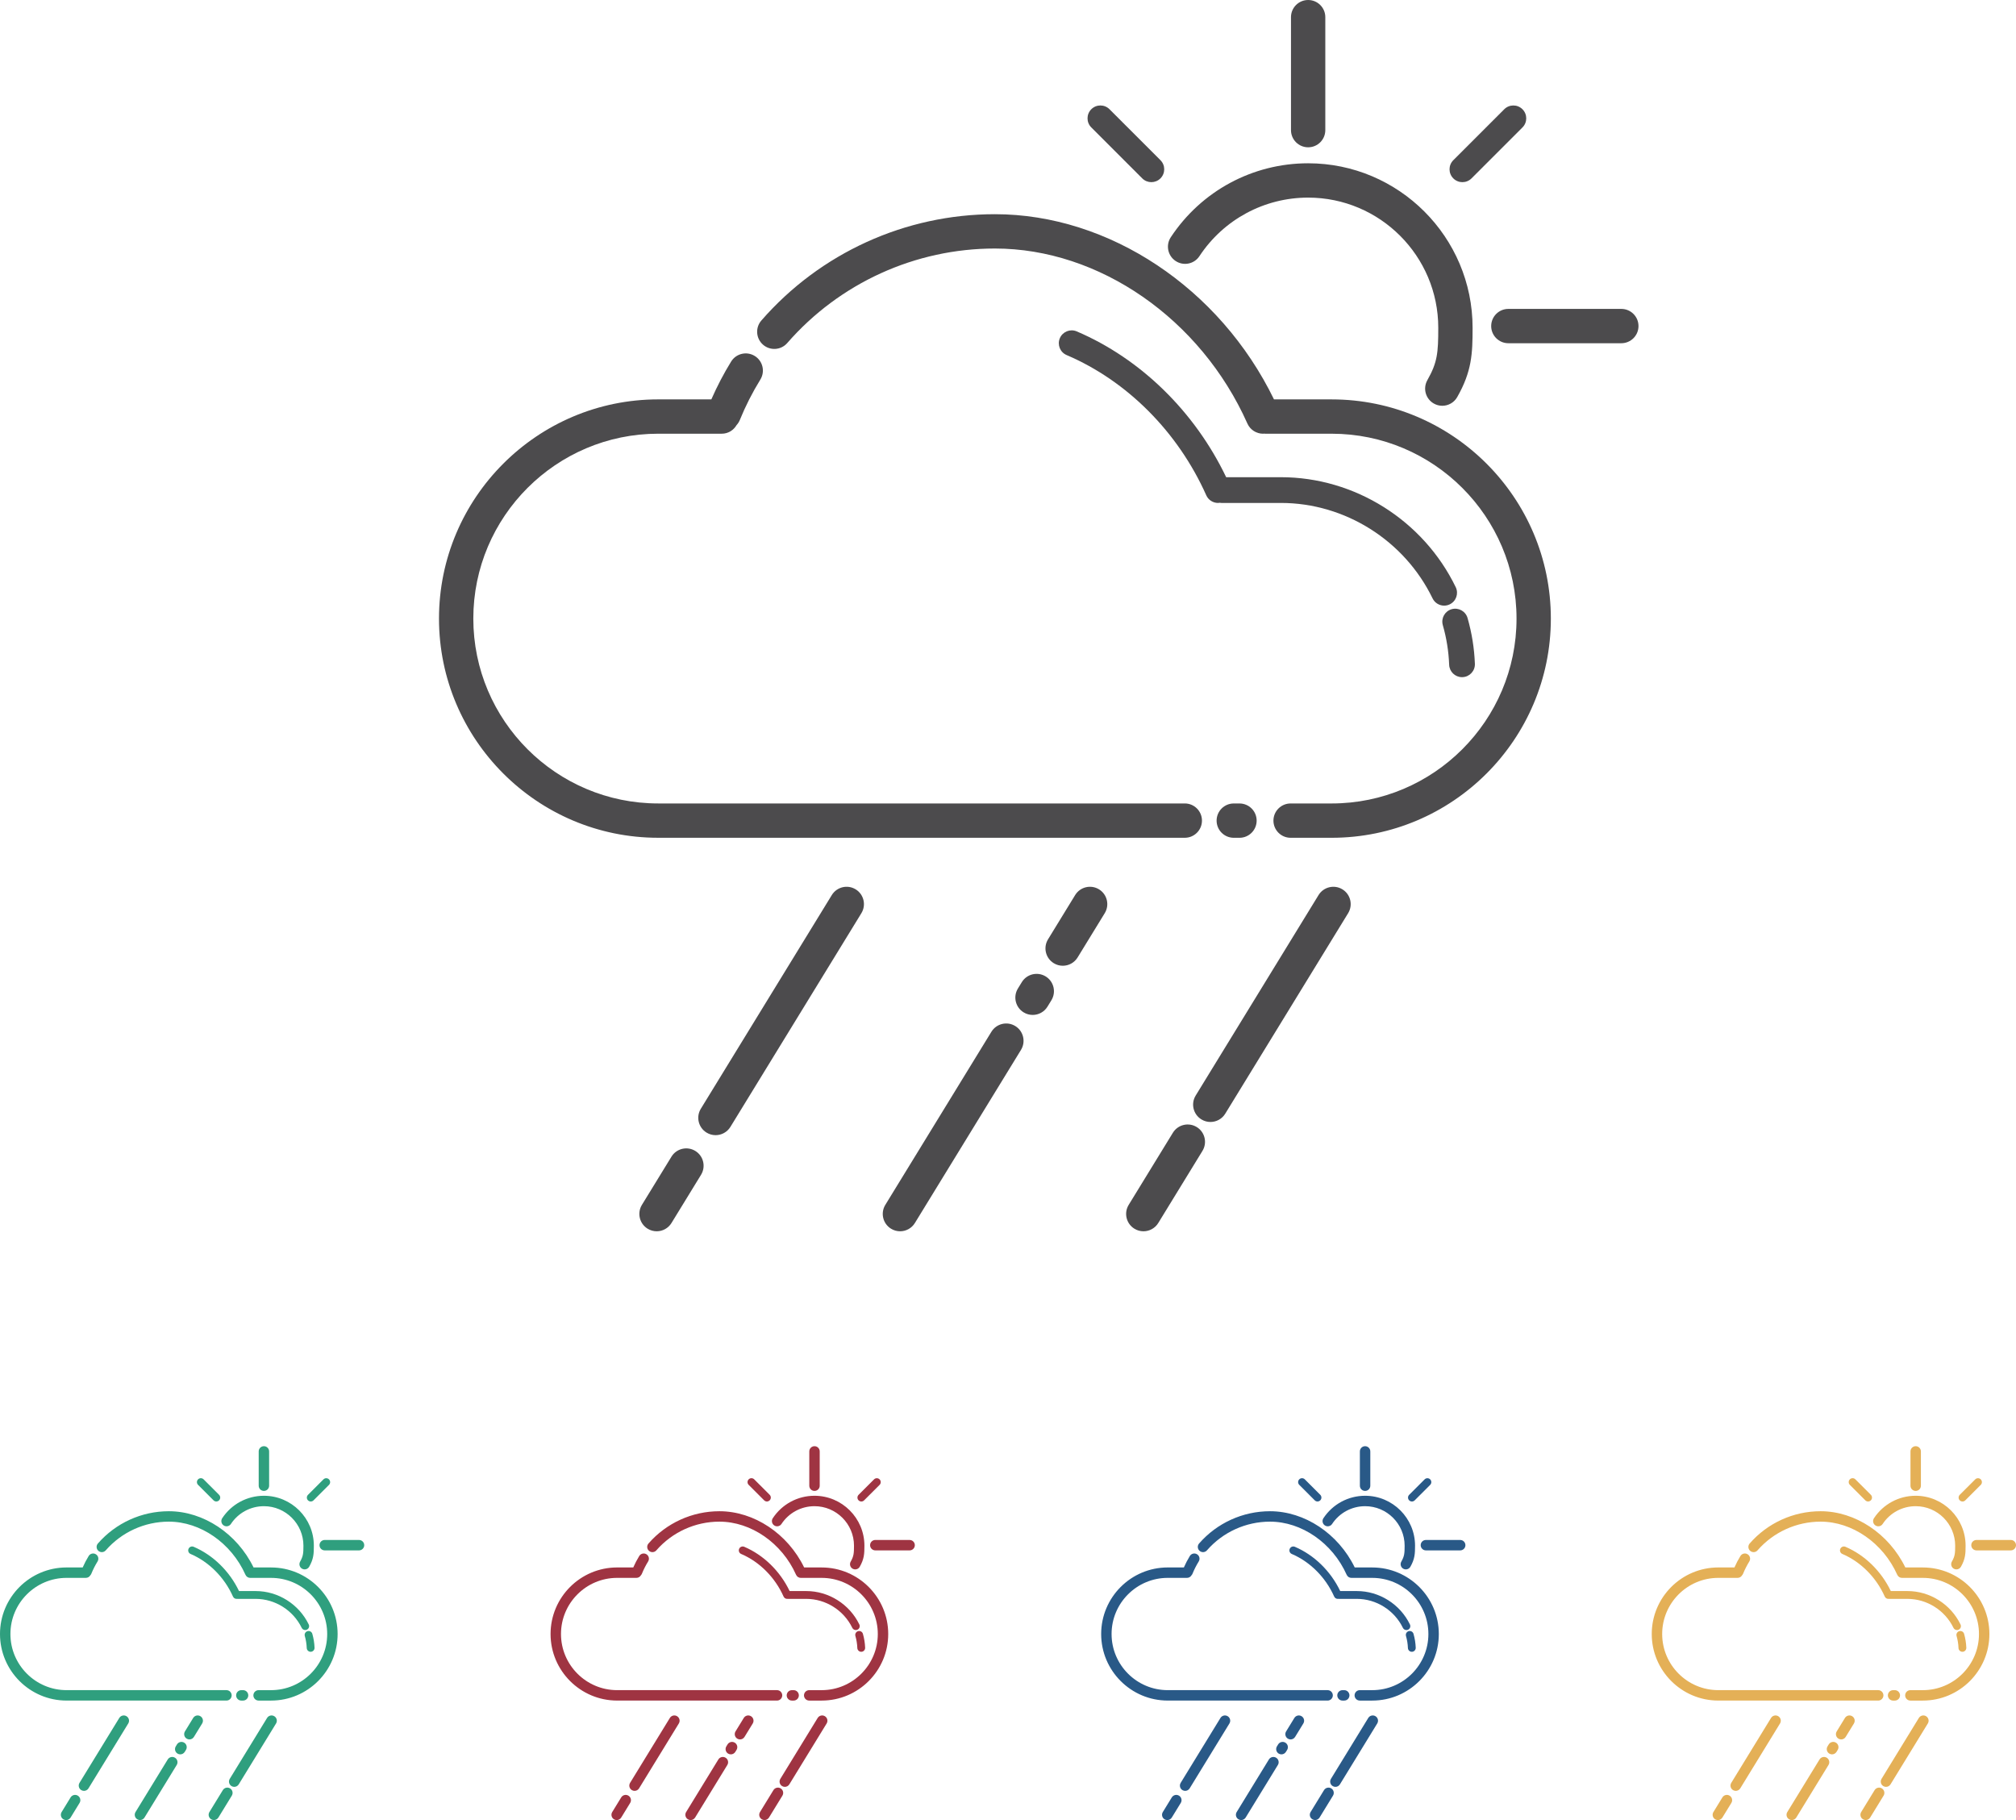 <?xml version="1.0" encoding="UTF-8"?>
<!DOCTYPE svg  PUBLIC '-//W3C//DTD SVG 1.1//EN'  'http://www.w3.org/Graphics/SVG/1.1/DTD/svg11.dtd'>
<svg version="1.1" viewBox="0 0 464.83 419.66" xmlns="http://www.w3.org/2000/svg">
<path d="m273.18 193.17c2.185 0 3.957-1.771 3.957-3.957 0-2.185-1.772-3.957-3.957-3.957h-121.42c-23.504 0-42.627-19.122-42.627-42.627s19.123-42.627 42.627-42.627h14.659c1.463 0 2.725-0.803 3.41-1.982 0.305-0.335 0.564-0.722 0.745-1.165 1.313-3.225 2.908-6.365 4.738-9.334 1.147-1.86 0.569-4.298-1.292-5.444-1.861-1.149-4.298-0.568-5.445 1.291-1.719 2.79-3.241 5.718-4.561 8.72h-12.254c-27.868 0-50.541 22.673-50.541 50.541 0 27.869 22.673 50.541 50.541 50.541z" fill="#4C4B4D"/>
<path d="m284.47 185.26c-2.186 0-3.957 1.772-3.957 3.957 0 2.186 1.771 3.957 3.957 3.957h1.318c2.186 0 3.957-1.771 3.957-3.957 0-2.185-1.771-3.957-3.957-3.957z" fill="#4C4B4D"/>
<path d="m307.04 92.091h-13.296c-12.464-25.644-38.013-42.702-64.346-42.702-20.645 0-40.272 8.932-53.847 24.508-1.436 1.647-1.265 4.146 0.382 5.582 1.648 1.437 4.148 1.265 5.583-0.382 12.073-13.851 29.525-21.795 47.882-21.795 24.056 0 47.451 16.219 58.214 40.357 0.657 1.473 2.103 2.347 3.616 2.347 0.083 0 0.165-0.021 0.248-0.026 0.082 5e-3 0.161 0.025 0.245 0.025h15.319c23.505 0 42.627 19.122 42.627 42.627s-19.122 42.627-42.627 42.627h-9.466c-2.185 0-3.957 1.772-3.957 3.957 0 2.186 1.772 3.957 3.957 3.957h9.466c27.868 0 50.541-22.672 50.541-50.541 0-27.868-22.673-50.541-50.541-50.541" fill="#4C4B4D"/>
<path d="m295.35 110.03h-12.632c-7.253-15.126-19.707-27.321-34.454-33.618-1.504-0.644-3.251 0.055-3.893 1.563-0.644 1.508 0.055 3.252 1.563 3.895 13.955 5.959 25.69 17.745 32.197 32.336 0.492 1.104 1.576 1.761 2.712 1.761 0.128 0 0.255-0.024 0.383-0.041 0.128 0.017 0.254 0.04 0.387 0.04h13.737c14.756 0 28.478 8.636 34.957 22.003 0.512 1.058 1.57 1.674 2.672 1.674 0.434 0 0.875-0.095 1.292-0.298 1.475-0.715 2.091-2.489 1.376-3.964-7.465-15.401-23.282-25.351-40.297-25.351" fill="#4C4B4D"/>
<path d="m332.67 144.14c0.853 2.97 1.344 6.046 1.463 9.142 0.061 1.599 1.378 2.854 2.964 2.854 0.039 0 0.077-1e-3 0.116-2e-3 1.637-0.063 2.914-1.442 2.852-3.08-0.138-3.572-0.706-7.122-1.689-10.55-0.452-1.576-2.094-2.488-3.671-2.035-1.576 0.452-2.487 2.096-2.035 3.671" fill="#4C4B4D"/>
<path d="m271.07 60.183c1.824 1.206 4.28 0.703 5.482-1.121 5.581-8.452 14.95-13.499 25.062-13.499 16.547 0 30.008 13.461 30.008 30.008 0 5.783-0.196 7.996-2.513 12.081-1.078 1.901-0.413 4.316 1.488 5.394 0.618 0.35 1.288 0.516 1.951 0.516 1.376 0 2.715-0.721 3.445-2.005 3.371-5.943 3.543-9.947 3.543-15.986 0-20.91-17.013-37.922-37.922-37.922-12.778 0-24.617 6.375-31.665 17.052-1.206 1.824-0.702 4.278 1.121 5.482" fill="#4C4B4D"/>
<path d="m301.62 33.963c2.186 0 3.957-1.771 3.957-3.957v-26.049c0-2.186-1.771-3.957-3.957-3.957s-3.957 1.771-3.957 3.957v26.049c0 2.186 1.771 3.957 3.957 3.957" fill="#4C4B4D"/>
<path d="m373.83 71.226h-26.05c-2.185 0-3.957 1.771-3.957 3.957 0 2.185 1.772 3.957 3.957 3.957h26.05c2.185 0 3.957-1.772 3.957-3.957 0-2.186-1.772-3.957-3.957-3.957" fill="#4C4B4D"/>
<path d="m263.37 41.132c0.58 0.58 1.339 0.869 2.099 0.869 0.758 0 1.518-0.289 2.097-0.869 1.159-1.159 1.159-3.038 0-4.197l-11.747-11.747c-1.159-1.159-3.037-1.159-4.196 0s-1.159 3.038 0 4.196z" fill="#4C4B4D"/>
<path d="m337.19 42.001c0.76 0 1.519-0.29 2.099-0.869l11.747-11.748c1.159-1.158 1.159-3.037 0-4.196s-3.037-1.159-4.198 0l-11.747 11.747c-1.159 1.159-1.159 3.038 0 4.197 0.58 0.579 1.339 0.869 2.099 0.869" fill="#4C4B4D"/>
<path d="m160.32 265.38c-1.884-1.155-4.346-0.563-5.5 1.32l-6.812 11.113c-1.154 1.882-0.563 4.345 1.32 5.5 0.653 0.4 1.374 0.59 2.087 0.59 1.345 0 2.659-0.679 3.414-1.911l6.811-11.112c1.155-1.883 0.563-4.346-1.32-5.5" fill="#4C4B4D"/>
<path d="m197.29 205.06c-1.884-1.156-4.346-0.562-5.501 1.32l-30.198 49.271c-1.154 1.883-0.563 4.346 1.321 5.5 0.652 0.4 1.374 0.591 2.086 0.591 1.346 0 2.66-0.681 3.415-1.911l30.197-49.271c1.155-1.883 0.563-4.346-1.32-5.5" fill="#4C4B4D"/>
<path d="m234.09 236.58c-1.881-1.156-4.346-0.562-5.5 1.32l-24.462 39.912c-1.154 1.883-0.563 4.346 1.32 5.5 0.653 0.401 1.374 0.591 2.087 0.591 1.346 0 2.659-0.679 3.414-1.911l24.461-39.912c1.155-1.883 0.564-4.346-1.32-5.5" fill="#4C4B4D"/>
<path d="m241.1 225.14c-1.883-1.152-4.346-0.564-5.501 1.319l-0.899 1.467c-1.155 1.883-0.565 4.346 1.319 5.501 0.652 0.4 1.374 0.591 2.087 0.591 1.346 0 2.659-0.679 3.414-1.91l0.899-1.467c1.155-1.883 0.565-4.346-1.319-5.501" fill="#4C4B4D"/>
<path d="m253.4 205.06c-1.883-1.155-4.346-0.563-5.5 1.32l-6.256 10.209c-1.154 1.884-0.563 4.345 1.32 5.5 0.653 0.401 1.373 0.59 2.086 0.59 1.346 0 2.661-0.68 3.414-1.911l6.256-10.208c1.155-1.884 0.564-4.346-1.32-5.5" fill="#4C4B4D"/>
<path d="m275.93 259.87c-1.884-1.156-4.347-0.563-5.5 1.32l-10.188 16.623c-1.154 1.883-0.563 4.346 1.321 5.5 0.652 0.401 1.373 0.591 2.086 0.591 1.345 0 2.66-0.68 3.414-1.911l10.187-16.623c1.155-1.883 0.564-4.346-1.32-5.5" fill="#4C4B4D"/>
<path d="m309.52 205.06c-1.88-1.155-4.345-0.563-5.5 1.32l-28.333 46.229c-1.154 1.883-0.563 4.347 1.32 5.5 0.652 0.4 1.373 0.592 2.086 0.592 1.346 0 2.659-0.681 3.414-1.912l28.333-46.229c1.155-1.883 0.564-4.346-1.32-5.5" fill="#4C4B4D"/>
<path d="m52.215 392.11c0.664 0 1.201-0.538 1.201-1.201 0-0.664-0.537-1.202-1.201-1.202h-36.868c-7.137 0-12.944-5.807-12.944-12.944s5.807-12.944 12.944-12.944h4.451c0.444 0 0.828-0.243 1.036-0.602 0.092-0.101 0.171-0.218 0.226-0.353 0.399-0.98 0.883-1.933 1.439-2.834 0.348-0.566 0.172-1.306-0.393-1.653-0.565-0.349-1.305-0.173-1.653 0.391-0.522 0.848-0.984 1.737-1.385 2.649h-3.721c-8.462 0-15.347 6.883-15.347 15.346-0 8.462 6.885 15.347 15.347 15.347z" fill="#2F9F7E"/>
<path d="m55.644 389.71c-0.664 0-1.202 0.538-1.202 1.202 0 0.663 0.538 1.201 1.202 1.201h0.4c0.664 0 1.202-0.538 1.202-1.201 0-0.664-0.538-1.202-1.202-1.202z" fill="#2F9F7E"/>
<path d="m62.498 361.42h-4.037c-3.785-7.787-11.543-12.967-19.539-12.967-6.269 0-12.229 2.712-16.351 7.442-0.436 0.501-0.384 1.259 0.116 1.695s1.26 0.385 1.695-0.116c3.667-4.205 8.966-6.617 14.54-6.617 7.305 0 14.409 4.923 17.677 12.253 0.199 0.448 0.638 0.713 1.098 0.713 0.025 0 0.05-7e-3 0.075-7e-3s0.049 6e-3 0.074 6e-3h4.652c7.137 0 12.944 5.807 12.944 12.945 0 7.136-5.807 12.943-12.944 12.943h-2.874c-0.664 0-1.202 0.538-1.202 1.202 0 0.663 0.538 1.201 1.202 1.201h2.874c8.462 0 15.347-6.884 15.347-15.346 0-8.463-6.885-15.347-15.347-15.347" fill="#2F9F7E"/>
<path d="m58.948 366.86h-3.835c-2.203-4.593-5.985-8.296-10.463-10.208-0.456-0.195-0.987 0.017-1.182 0.475-0.196 0.458 0.017 0.987 0.475 1.182 4.237 1.81 7.8 5.389 9.776 9.82 0.15 0.335 0.479 0.534 0.824 0.534 0.039 0 0.077-7e-3 0.116-0.012 0.039 5e-3 0.078 0.012 0.118 0.012h4.171c4.48 0 8.647 2.622 10.615 6.68 0.155 0.322 0.476 0.509 0.811 0.509 0.132 0 0.266-0.029 0.392-0.091 0.448-0.216 0.635-0.755 0.418-1.203-2.267-4.677-7.069-7.698-12.236-7.698" fill="#2F9F7E"/>
<path d="m70.279 377.22c0.26 0.902 0.408 1.836 0.445 2.776 0.018 0.486 0.417 0.867 0.9 0.867h0.034c0.497-0.02 0.885-0.438 0.867-0.936-0.041-1.085-0.215-2.162-0.513-3.203-0.137-0.479-0.636-0.756-1.114-0.618-0.48 0.137-0.756 0.636-0.619 1.114" fill="#2F9F7E"/>
<path d="m51.575 351.73c0.554 0.366 1.3 0.214 1.665-0.341 1.694-2.566 4.539-4.098 7.61-4.098 5.024 0 9.112 4.088 9.112 9.112 0 1.756-0.059 2.429-0.763 3.668-0.328 0.577-0.125 1.31 0.452 1.638 0.187 0.106 0.391 0.157 0.591 0.157 0.419 0 0.826-0.219 1.047-0.61 1.024-1.803 1.076-3.019 1.076-4.853 0-6.35-5.166-11.515-11.515-11.515-3.88 0-7.475 1.936-9.615 5.177-0.366 0.556-0.214 1.301 0.34 1.665" fill="#2F9F7E"/>
<path d="m60.85 343.77c0.664 0 1.202-0.537 1.202-1.201v-7.91c0-0.663-0.538-1.202-1.202-1.202s-1.201 0.539-1.201 1.202v7.91c0 0.664 0.537 1.201 1.201 1.201" fill="#2F9F7E"/>
<path d="m82.779 355.08h-7.911c-0.664 0-1.2 0.537-1.2 1.201 0 0.663 0.536 1.201 1.2 1.201h7.911c0.663 0 1.201-0.538 1.201-1.201 0-0.664-0.538-1.201-1.201-1.201" fill="#2F9F7E"/>
<path d="m49.237 345.94c0.175 0.176 0.406 0.265 0.637 0.265 0.23 0 0.461-0.089 0.637-0.265 0.352-0.352 0.352-0.922 0-1.274l-3.566-3.567c-0.354-0.352-0.924-0.352-1.276 0-0.351 0.352-0.351 0.922 0 1.275z" fill="#2F9F7E"/>
<path d="m71.652 346.21c0.231 0 0.461-0.089 0.637-0.265l3.567-3.566c0.352-0.353 0.352-0.923 0-1.274-0.351-0.353-0.922-0.353-1.274 0l-3.567 3.566c-0.352 0.352-0.352 0.923 0 1.274 0.176 0.176 0.407 0.265 0.637 0.265" fill="#2F9F7E"/>
<path d="m17.947 414.04c-0.572-0.351-1.32-0.171-1.67 0.401l-2.068 3.374c-0.351 0.572-0.172 1.32 0.4 1.67 0.198 0.121 0.418 0.18 0.634 0.18 0.409 0 0.808-0.207 1.037-0.581l2.068-3.374c0.35-0.571 0.171-1.319-0.401-1.67" fill="#2F9F7E"/>
<path d="m29.172 395.72c-0.572-0.351-1.319-0.171-1.67 0.401l-9.17 14.961c-0.35 0.572-0.171 1.32 0.401 1.67 0.198 0.122 0.417 0.18 0.634 0.18 0.408 0 0.807-0.207 1.036-0.581l9.17-14.961c0.35-0.571 0.171-1.319-0.401-1.67" fill="#2F9F7E"/>
<path d="m40.345 405.29c-0.571-0.352-1.319-0.171-1.67 0.401l-7.428 12.12c-0.35 0.571-0.171 1.319 0.401 1.669 0.198 0.122 0.417 0.18 0.634 0.18 0.408 0 0.807-0.207 1.036-0.581l7.428-12.119c0.35-0.571 0.171-1.319-0.401-1.67" fill="#2F9F7E"/>
<path d="m42.474 401.82c-0.572-0.351-1.32-0.172-1.67 0.4l-0.274 0.446c-0.35 0.571-0.171 1.319 0.401 1.67 0.198 0.122 0.417 0.179 0.634 0.179 0.409 0 0.807-0.206 1.036-0.58l0.273-0.445c0.351-0.571 0.172-1.319-0.4-1.67" fill="#2F9F7E"/>
<path d="m46.211 395.72c-0.572-0.351-1.32-0.171-1.67 0.401l-1.9 3.1c-0.35 0.572-0.171 1.319 0.401 1.67 0.198 0.121 0.417 0.18 0.633 0.18 0.409 0 0.808-0.207 1.037-0.581l1.9-3.1c0.35-0.571 0.171-1.319-0.401-1.67" fill="#2F9F7E"/>
<path d="m53.049 412.36c-0.572-0.351-1.32-0.171-1.67 0.401l-3.094 5.048c-0.35 0.572-0.171 1.32 0.401 1.67 0.198 0.121 0.417 0.18 0.635 0.18 0.407 0 0.807-0.207 1.037-0.581l3.092-5.047c0.35-0.572 0.172-1.32-0.401-1.671" fill="#2F9F7E"/>
<path d="m63.249 395.72c-0.571-0.351-1.319-0.171-1.67 0.401l-8.603 14.037c-0.351 0.572-0.172 1.32 0.4 1.67 0.198 0.122 0.417 0.18 0.634 0.18 0.408 0 0.807-0.206 1.036-0.58l8.604-14.038c0.35-0.571 0.171-1.319-0.401-1.67" fill="#2F9F7E"/>
<path d="m179.16 392.11c0.664 0 1.202-0.538 1.202-1.201 0-0.664-0.538-1.202-1.202-1.202h-36.868c-7.137 0-12.944-5.807-12.944-12.944s5.807-12.944 12.944-12.944h4.451c0.444 0 0.828-0.243 1.036-0.602 0.092-0.101 0.171-0.218 0.226-0.353 0.399-0.98 0.883-1.933 1.439-2.834 0.348-0.566 0.172-1.306-0.392-1.653-0.565-0.349-1.306-0.173-1.654 0.391-0.522 0.848-0.984 1.737-1.385 2.649h-3.721c-8.462 0-15.347 6.883-15.347 15.346 0 8.462 6.885 15.347 15.347 15.347z" fill="#9F3442"/>
<path d="m182.59 389.71c-0.664 0-1.202 0.538-1.202 1.202 0 0.663 0.538 1.201 1.202 1.201h0.399c0.664 0 1.202-0.538 1.202-1.201 0-0.664-0.538-1.202-1.202-1.202z" fill="#9F3442"/>
<path d="m189.45 361.42h-4.037c-3.785-7.787-11.543-12.967-19.539-12.967-6.269 0-12.229 2.712-16.351 7.442-0.436 0.501-0.384 1.259 0.116 1.695s1.26 0.385 1.695-0.116c3.667-4.205 8.966-6.617 14.54-6.617 7.305 0 14.409 4.923 17.677 12.253 0.199 0.448 0.638 0.713 1.098 0.713 0.025 0 0.05-7e-3 0.075-7e-3s0.049 6e-3 0.075 6e-3h4.651c7.137 0 12.944 5.807 12.944 12.945 0 7.136-5.807 12.943-12.944 12.943h-2.874c-0.664 0-1.202 0.538-1.202 1.202 0 0.663 0.538 1.201 1.202 1.201h2.874c8.462 0 15.347-6.884 15.347-15.346 0-8.463-6.885-15.347-15.347-15.347" fill="#9F3442"/>
<path d="m185.9 366.86h-3.835c-2.203-4.593-5.985-8.296-10.463-10.208-0.456-0.195-0.987 0.017-1.182 0.475-0.196 0.458 0.017 0.987 0.475 1.182 4.237 1.81 7.8 5.389 9.776 9.82 0.15 0.335 0.479 0.534 0.824 0.534 0.039 0 0.077-7e-3 0.116-0.012 0.039 5e-3 0.078 0.012 0.118 0.012h4.171c4.48 0 8.647 2.622 10.615 6.68 0.155 0.322 0.476 0.509 0.811 0.509 0.132 0 0.266-0.029 0.392-0.091 0.449-0.216 0.635-0.755 0.418-1.203-2.266-4.677-7.069-7.698-12.236-7.698" fill="#9F3442"/>
<path d="m197.23 377.22c0.259 0.902 0.408 1.836 0.444 2.776 0.019 0.486 0.418 0.867 0.9 0.867h0.035c0.497-0.02 0.885-0.438 0.866-0.936-0.041-1.085-0.214-2.162-0.513-3.203-0.137-0.479-0.635-0.756-1.114-0.618-0.479 0.137-0.755 0.636-0.618 1.114" fill="#9F3442"/>
<path d="m178.52 351.73c0.554 0.366 1.3 0.214 1.665-0.341 1.694-2.566 4.54-4.098 7.61-4.098 5.024 0 9.112 4.088 9.112 9.112 0 1.756-0.059 2.429-0.763 3.668-0.328 0.577-0.125 1.31 0.452 1.638 0.187 0.106 0.391 0.157 0.591 0.157 0.419 0 0.826-0.219 1.047-0.61 1.024-1.803 1.076-3.019 1.076-4.853 0-6.35-5.166-11.515-11.515-11.515-3.88 0-7.475 1.936-9.615 5.177-0.367 0.556-0.214 1.301 0.34 1.665" fill="#9F3442"/>
<path d="m187.8 343.77c0.664 0 1.202-0.537 1.202-1.201v-7.91c0-0.663-0.538-1.202-1.202-1.202s-1.201 0.539-1.201 1.202v7.91c0 0.664 0.537 1.201 1.201 1.201" fill="#9F3442"/>
<path d="m209.73 355.08h-7.91c-0.664 0-1.201 0.537-1.201 1.201 0 0.663 0.537 1.201 1.201 1.201h7.91c0.664 0 1.202-0.538 1.202-1.201 0-0.664-0.538-1.201-1.202-1.201" fill="#9F3442"/>
<path d="m176.19 345.94c0.176 0.176 0.407 0.265 0.637 0.265 0.231 0 0.462-0.089 0.637-0.265 0.352-0.352 0.352-0.922 0-1.274l-3.566-3.567c-0.353-0.352-0.923-0.352-1.275 0s-0.352 0.922 0 1.275z" fill="#9F3442"/>
<path d="m198.6 346.21c0.231 0 0.461-0.089 0.637-0.265l3.568-3.566c0.352-0.353 0.352-0.923 0-1.274-0.352-0.353-0.923-0.353-1.275 0l-3.567 3.566c-0.352 0.352-0.352 0.923 0 1.274 0.176 0.176 0.407 0.265 0.637 0.265" fill="#9F3442"/>
<path d="m144.9 414.04c-0.572-0.351-1.32-0.171-1.67 0.401l-2.068 3.374c-0.351 0.572-0.172 1.32 0.401 1.67 0.197 0.121 0.417 0.18 0.633 0.18 0.409 0 0.808-0.207 1.037-0.581l2.068-3.374c0.35-0.571 0.171-1.319-0.401-1.67" fill="#9F3442"/>
<path d="m156.12 395.72c-0.572-0.351-1.32-0.171-1.67 0.401l-9.17 14.961c-0.35 0.572-0.171 1.32 0.401 1.67 0.198 0.122 0.418 0.18 0.634 0.18 0.408 0 0.807-0.207 1.036-0.581l9.17-14.961c0.35-0.571 0.171-1.319-0.401-1.67" fill="#9F3442"/>
<path d="m167.3 405.29c-0.571-0.352-1.319-0.171-1.67 0.401l-7.428 12.12c-0.35 0.571-0.171 1.319 0.401 1.669 0.198 0.122 0.417 0.18 0.634 0.18 0.408 0 0.807-0.207 1.037-0.581l7.427-12.119c0.35-0.571 0.171-1.319-0.401-1.67" fill="#9F3442"/>
<path d="m169.42 401.82c-0.572-0.351-1.32-0.172-1.67 0.4l-0.274 0.446c-0.35 0.571-0.171 1.319 0.401 1.67 0.198 0.122 0.418 0.179 0.634 0.179 0.409 0 0.807-0.206 1.036-0.58l0.273-0.445c0.351-0.571 0.172-1.319-0.4-1.67" fill="#9F3442"/>
<path d="m173.16 395.72c-0.572-0.351-1.32-0.171-1.67 0.401l-1.9 3.1c-0.35 0.572-0.171 1.319 0.401 1.67 0.198 0.121 0.417 0.18 0.633 0.18 0.409 0 0.808-0.207 1.037-0.581l1.9-3.1c0.35-0.571 0.171-1.319-0.401-1.67" fill="#9F3442"/>
<path d="m180 412.36c-0.572-0.351-1.32-0.171-1.67 0.401l-3.094 5.048c-0.35 0.572-0.171 1.32 0.401 1.67 0.198 0.121 0.417 0.18 0.634 0.18 0.408 0 0.808-0.207 1.037-0.581l3.093-5.047c0.35-0.572 0.171-1.32-0.401-1.671" fill="#9F3442"/>
<path d="m190.2 395.72c-0.571-0.351-1.319-0.171-1.67 0.401l-8.603 14.037c-0.351 0.572-0.172 1.32 0.4 1.67 0.198 0.122 0.417 0.18 0.634 0.18 0.408 0 0.807-0.206 1.036-0.58l8.604-14.038c0.35-0.571 0.171-1.319-0.401-1.67" fill="#9F3442"/>
<path d="m306.11 392.11c0.664 0 1.202-0.538 1.202-1.201 0-0.664-0.538-1.202-1.202-1.202h-36.867c-7.138 0-12.946-5.807-12.946-12.944s5.808-12.944 12.946-12.944h4.45c0.444 0 0.828-0.243 1.035-0.602 0.094-0.101 0.172-0.218 0.228-0.353 0.397-0.98 0.883-1.933 1.438-2.834 0.349-0.566 0.173-1.306-0.392-1.653-0.565-0.349-1.305-0.173-1.654 0.391-0.521 0.848-0.983 1.737-1.384 2.649h-3.721c-8.463 0-15.347 6.883-15.347 15.346 0 8.462 6.884 15.347 15.347 15.347z" fill="#295987"/>
<path d="m309.54 389.71c-0.663 0-1.201 0.538-1.201 1.202 0 0.663 0.538 1.201 1.201 1.201h0.4c0.664 0 1.203-0.538 1.203-1.201 0-0.664-0.539-1.202-1.203-1.202z" fill="#295987"/>
<path d="m316.4 361.42h-4.037c-3.785-7.787-11.543-12.967-19.539-12.967-6.269 0-12.229 2.712-16.351 7.442-0.436 0.501-0.384 1.259 0.116 1.695s1.259 0.385 1.696-0.116c3.666-4.205 8.965-6.617 14.539-6.617 7.305 0 14.408 4.923 17.677 12.253 0.2 0.448 0.638 0.713 1.098 0.713 0.025 0 0.05-7e-3 0.074-7e-3 0.026 0 0.05 6e-3 0.076 6e-3h4.651c7.138 0 12.943 5.807 12.943 12.945 0 7.136-5.805 12.943-12.943 12.943h-2.874c-0.664 0-1.202 0.538-1.202 1.202 0 0.663 0.538 1.201 1.202 1.201h2.874c8.463 0 15.347-6.884 15.347-15.346 0-8.463-6.884-15.347-15.347-15.347" fill="#295987"/>
<path d="m312.85 366.86h-3.835c-2.202-4.593-5.984-8.296-10.462-10.208-0.457-0.195-0.987 0.017-1.182 0.475-0.196 0.458 0.016 0.987 0.474 1.182 4.237 1.81 7.801 5.389 9.776 9.82 0.151 0.335 0.48 0.534 0.825 0.534 0.038 0 0.077-7e-3 0.116-0.012 0.039 5e-3 0.077 0.012 0.117 0.012h4.171c4.481 0 8.647 2.622 10.615 6.68 0.156 0.322 0.477 0.509 0.812 0.509 0.132 0 0.265-0.029 0.392-0.091 0.448-0.216 0.635-0.755 0.417-1.203-2.266-4.677-7.069-7.698-12.236-7.698" fill="#295987"/>
<path d="m324.18 377.22c0.259 0.902 0.408 1.836 0.444 2.776 0.019 0.486 0.418 0.867 0.9 0.867h0.035c0.498-0.02 0.886-0.438 0.866-0.936-0.042-1.085-0.214-2.162-0.513-3.203-0.137-0.479-0.635-0.756-1.114-0.618-0.478 0.137-0.756 0.636-0.618 1.114" fill="#295987"/>
<path d="m305.48 351.73c0.554 0.366 1.3 0.214 1.665-0.341 1.694-2.566 4.539-4.098 7.61-4.098 5.024 0 9.112 4.088 9.112 9.112 0 1.756-0.06 2.429-0.763 3.668-0.328 0.577-0.125 1.31 0.452 1.638 0.188 0.106 0.391 0.157 0.592 0.157 0.418 0 0.825-0.219 1.046-0.61 1.024-1.803 1.076-3.019 1.076-4.853 0-6.35-5.166-11.515-11.515-11.515-3.88 0-7.475 1.936-9.616 5.177-0.365 0.556-0.213 1.301 0.341 1.665" fill="#295987"/>
<path d="m314.75 343.77c0.663 0 1.201-0.537 1.201-1.201v-7.91c0-0.663-0.538-1.202-1.201-1.202-0.664 0-1.202 0.539-1.202 1.202v7.91c0 0.664 0.538 1.201 1.202 1.201" fill="#295987"/>
<path d="m336.68 355.08h-7.91c-0.663 0-1.201 0.537-1.201 1.201 0 0.663 0.538 1.201 1.201 1.201h7.91c0.664 0 1.202-0.538 1.202-1.201 0-0.664-0.538-1.201-1.202-1.201" fill="#295987"/>
<path d="m303.14 345.94c0.176 0.176 0.407 0.265 0.638 0.265 0.23 0 0.461-0.089 0.636-0.265 0.352-0.352 0.352-0.922 0-1.274l-3.567-3.567c-0.352-0.352-0.922-0.352-1.273 0-0.353 0.352-0.353 0.922 0 1.275z" fill="#295987"/>
<path d="m325.55 346.21c0.23 0 0.461-0.089 0.638-0.265l3.566-3.566c0.353-0.353 0.353-0.923 0-1.274-0.351-0.353-0.922-0.353-1.274 0l-3.567 3.566c-0.352 0.352-0.352 0.923 0 1.274 0.176 0.176 0.407 0.265 0.637 0.265" fill="#295987"/>
<path d="m271.85 414.04c-0.572-0.351-1.32-0.171-1.671 0.401l-2.068 3.374c-0.351 0.572-0.171 1.32 0.401 1.67 0.198 0.121 0.417 0.18 0.634 0.18 0.408 0 0.808-0.207 1.036-0.581l2.068-3.374c0.351-0.571 0.171-1.319-0.4-1.67" fill="#295987"/>
<path d="m283.07 395.72c-0.572-0.351-1.319-0.171-1.67 0.401l-9.17 14.961c-0.35 0.572-0.172 1.32 0.401 1.67 0.198 0.122 0.418 0.18 0.633 0.18 0.41 0 0.807-0.207 1.037-0.581l9.17-14.961c0.35-0.571 0.171-1.319-0.401-1.67" fill="#295987"/>
<path d="m294.24 405.29c-0.571-0.352-1.319-0.171-1.67 0.401l-7.428 12.12c-0.35 0.571-0.171 1.319 0.401 1.669 0.198 0.122 0.418 0.18 0.634 0.18 0.409 0 0.807-0.207 1.037-0.581l7.427-12.119c0.351-0.571 0.171-1.319-0.401-1.67" fill="#295987"/>
<path d="m296.37 401.82c-0.571-0.351-1.319-0.172-1.67 0.4l-0.273 0.446c-0.351 0.571-0.171 1.319 0.401 1.67 0.197 0.122 0.417 0.179 0.633 0.179 0.409 0 0.807-0.206 1.037-0.58l0.273-0.445c0.351-0.571 0.171-1.319-0.401-1.67" fill="#295987"/>
<path d="m300.11 395.72c-0.571-0.351-1.319-0.171-1.67 0.401l-1.899 3.1c-0.351 0.572-0.171 1.319 0.401 1.67 0.197 0.121 0.416 0.18 0.633 0.18 0.409 0 0.807-0.207 1.037-0.581l1.899-3.1c0.351-0.571 0.171-1.319-0.401-1.67" fill="#295987"/>
<path d="m306.95 412.36c-0.572-0.351-1.32-0.171-1.671 0.401l-3.093 5.048c-0.35 0.572-0.172 1.32 0.401 1.67 0.198 0.121 0.417 0.18 0.634 0.18 0.408 0 0.807-0.207 1.036-0.581l3.093-5.047c0.351-0.572 0.171-1.32-0.4-1.671" fill="#295987"/>
<path d="m317.15 395.72c-0.571-0.351-1.319-0.171-1.67 0.401l-8.603 14.037c-0.351 0.572-0.171 1.32 0.401 1.67 0.197 0.122 0.416 0.18 0.633 0.18 0.409 0 0.807-0.206 1.037-0.58l8.602-14.038c0.351-0.571 0.172-1.319-0.4-1.67" fill="#295987"/>
<path d="m433.06 392.11c0.663 0 1.201-0.538 1.201-1.201 0-0.664-0.538-1.202-1.201-1.202h-36.868c-7.137 0-12.944-5.807-12.944-12.944s5.807-12.944 12.944-12.944h4.451c0.444 0 0.828-0.243 1.036-0.602 0.093-0.101 0.171-0.218 0.226-0.353 0.399-0.98 0.884-1.933 1.439-2.834 0.348-0.566 0.172-1.306-0.392-1.653-0.566-0.349-1.306-0.173-1.654 0.391-0.522 0.848-0.984 1.737-1.384 2.649h-3.722c-8.462 0-15.347 6.883-15.347 15.346 0 8.462 6.885 15.347 15.347 15.347z" fill="#E4B057"/>
<path d="m436.49 389.71c-0.664 0-1.202 0.538-1.202 1.202 0 0.663 0.538 1.201 1.202 1.201h0.4c0.663 0 1.202-0.538 1.202-1.201 0-0.664-0.539-1.202-1.202-1.202z" fill="#E4B057"/>
<path d="m443.35 361.42h-4.037c-3.785-7.787-11.543-12.967-19.539-12.967-6.269 0-12.229 2.712-16.352 7.442-0.435 0.501-0.384 1.259 0.116 1.695 0.501 0.436 1.26 0.385 1.696-0.116 3.666-4.205 8.966-6.617 14.54-6.617 7.305 0 14.408 4.923 17.677 12.253 0.199 0.448 0.637 0.713 1.097 0.713 0.026 0 0.05-7e-3 0.075-7e-3 0.026 0 0.049 6e-3 0.075 6e-3h4.652c7.137 0 12.943 5.807 12.943 12.945 0 7.136-5.806 12.943-12.943 12.943h-2.875c-0.663 0-1.201 0.538-1.201 1.202 0 0.663 0.538 1.201 1.201 1.201h2.875c8.462 0 15.347-6.884 15.347-15.346 0-8.463-6.885-15.347-15.347-15.347" fill="#E4B057"/>
<path d="m439.8 366.86h-3.836c-2.202-4.593-5.984-8.296-10.462-10.208-0.456-0.195-0.987 0.017-1.182 0.475-0.196 0.458 0.017 0.987 0.475 1.182 4.237 1.81 7.801 5.389 9.776 9.82 0.15 0.335 0.479 0.534 0.824 0.534 0.039 0 0.078-7e-3 0.116-0.012 0.039 5e-3 0.077 0.012 0.118 0.012h4.171c4.48 0 8.647 2.622 10.614 6.68 0.157 0.322 0.478 0.509 0.812 0.509 0.132 0 0.265-0.029 0.392-0.091 0.449-0.216 0.635-0.755 0.418-1.203-2.266-4.677-7.069-7.698-12.236-7.698" fill="#E4B057"/>
<path d="m451.13 377.22c0.258 0.902 0.407 1.836 0.443 2.776 0.02 0.486 0.419 0.867 0.901 0.867h0.035c0.497-0.02 0.885-0.438 0.866-0.936-0.042-1.085-0.215-2.162-0.513-3.203-0.137-0.479-0.635-0.756-1.115-0.618-0.478 0.137-0.755 0.636-0.617 1.114" fill="#E4B057"/>
<path d="m432.42 351.73c0.554 0.366 1.299 0.214 1.664-0.341 1.695-2.566 4.54-4.098 7.61-4.098 5.025 0 9.113 4.088 9.113 9.112 0 1.756-0.06 2.429-0.764 3.668-0.327 0.577-0.125 1.31 0.452 1.638 0.188 0.106 0.392 0.157 0.592 0.157 0.419 0 0.825-0.219 1.047-0.61 1.023-1.803 1.075-3.019 1.075-4.853 0-6.35-5.165-11.515-11.515-11.515-3.879 0-7.474 1.936-9.615 5.177-0.366 0.556-0.213 1.301 0.341 1.665" fill="#E4B057"/>
<path d="m441.7 343.77c0.664 0 1.202-0.537 1.202-1.201v-7.91c0-0.663-0.538-1.202-1.202-1.202-0.663 0-1.201 0.539-1.201 1.202v7.91c0 0.664 0.538 1.201 1.201 1.201" fill="#E4B057"/>
<path d="m463.63 355.08h-7.91c-0.664 0-1.202 0.537-1.202 1.201 0 0.663 0.538 1.201 1.202 1.201h7.91c0.663 0 1.201-0.538 1.201-1.201 0-0.664-0.538-1.201-1.201-1.201" fill="#E4B057"/>
<path d="m430.09 345.94c0.176 0.176 0.406 0.265 0.637 0.265 0.23 0 0.461-0.089 0.637-0.265 0.352-0.352 0.352-0.922 0-1.274l-3.567-3.567c-0.353-0.352-0.923-0.352-1.274 0-0.352 0.352-0.352 0.922 0 1.275z" fill="#E4B057"/>
<path d="m452.5 346.21c0.23 0 0.461-0.089 0.637-0.265l3.567-3.566c0.352-0.353 0.352-0.923 0-1.274-0.352-0.353-0.923-0.353-1.274 0l-3.568 3.566c-0.351 0.352-0.351 0.923 0 1.274 0.177 0.176 0.408 0.265 0.638 0.265" fill="#E4B057"/>
<path d="m398.8 414.04c-0.572-0.351-1.319-0.171-1.67 0.401l-2.068 3.374c-0.351 0.572-0.171 1.32 0.4 1.67 0.198 0.121 0.418 0.18 0.634 0.18 0.409 0 0.808-0.207 1.037-0.581l2.068-3.374c0.351-0.571 0.171-1.319-0.401-1.67" fill="#E4B057"/>
<path d="m410.02 395.72c-0.572-0.351-1.32-0.171-1.671 0.401l-9.169 14.961c-0.35 0.572-0.171 1.32 0.401 1.67 0.198 0.122 0.417 0.18 0.633 0.18 0.409 0 0.808-0.207 1.037-0.581l9.169-14.961c0.351-0.571 0.171-1.319-0.4-1.67" fill="#E4B057"/>
<path d="m421.2 405.29c-0.572-0.352-1.321-0.171-1.671 0.401l-7.428 12.12c-0.351 0.571-0.171 1.319 0.402 1.669 0.198 0.122 0.417 0.18 0.634 0.18 0.408 0 0.806-0.207 1.035-0.581l7.427-12.119c0.352-0.571 0.171-1.319-0.399-1.67" fill="#E4B057"/>
<path d="m423.32 401.82c-0.571-0.351-1.319-0.172-1.671 0.4l-0.272 0.446c-0.351 0.571-0.172 1.319 0.4 1.67 0.198 0.122 0.417 0.179 0.634 0.179 0.408 0 0.807-0.206 1.037-0.58l0.272-0.445c0.351-0.571 0.172-1.319-0.4-1.67" fill="#E4B057"/>
<path d="m427.06 395.72c-0.571-0.351-1.319-0.171-1.67 0.401l-1.899 3.1c-0.351 0.572-0.172 1.319 0.4 1.67 0.198 0.121 0.417 0.18 0.634 0.18 0.408 0 0.807-0.207 1.036-0.581l1.9-3.1c0.35-0.571 0.171-1.319-0.401-1.67" fill="#E4B057"/>
<path d="m433.9 412.36c-0.572-0.351-1.32-0.171-1.67 0.401l-3.094 5.048c-0.35 0.572-0.171 1.32 0.402 1.67 0.198 0.121 0.417 0.18 0.633 0.18 0.409 0 0.808-0.207 1.037-0.581l3.093-5.047c0.35-0.572 0.171-1.32-0.401-1.671" fill="#E4B057"/>
<path d="m444.1 395.72c-0.57-0.351-1.318-0.171-1.67 0.401l-8.603 14.037c-0.35 0.572-0.171 1.32 0.401 1.67 0.198 0.122 0.417 0.18 0.634 0.18 0.408 0 0.806-0.206 1.036-0.58l8.603-14.038c0.351-0.571 0.171-1.319-0.401-1.67" fill="#E4B057"/>
</svg>
